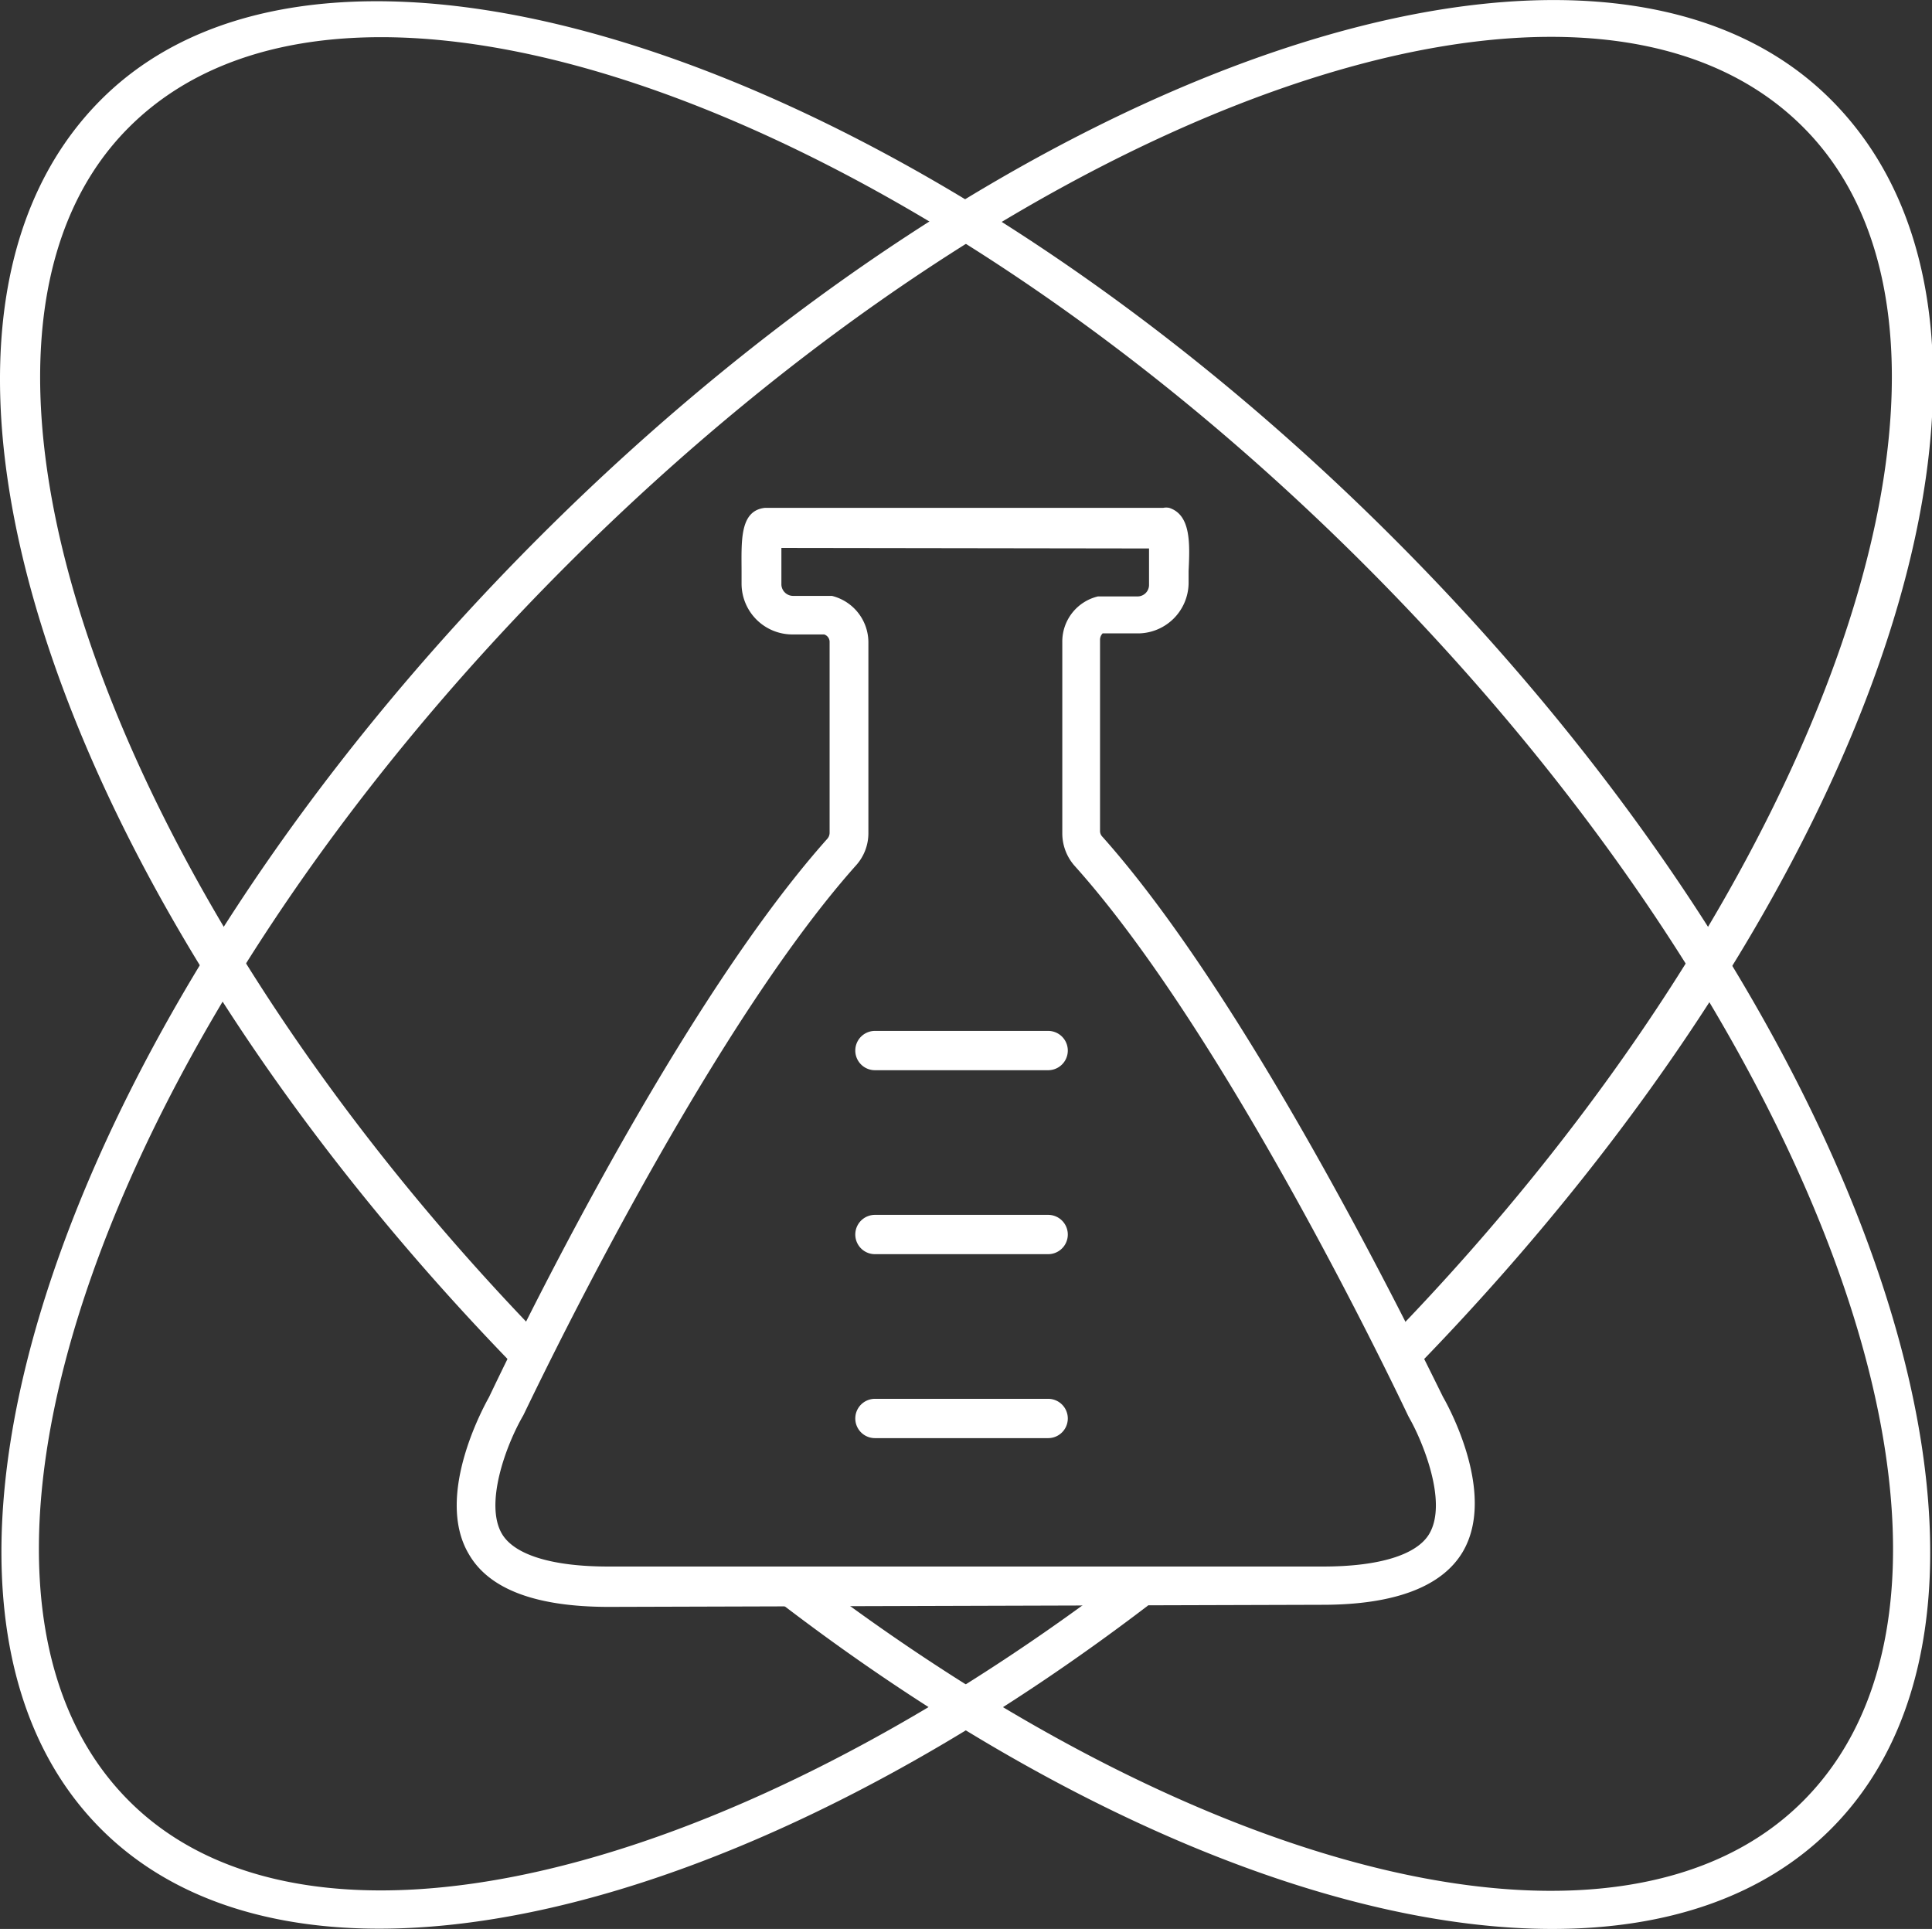 <?xml version="1.0" encoding="UTF-8"?> <svg xmlns="http://www.w3.org/2000/svg" id="Слой_1" data-name="Слой 1" viewBox="0 0 73.73 73.61"><rect x="0" y="0" width="73.73" height="73.61" fill="#333333" stroke="none"/> <defs> <style>.cls-1{fill:#fff;}</style> </defs> <path class="cls-1" d="M202.85,218.47c-8.18,0-18.85-4.32-29.42-12.41a.75.75,0,0,1-.14-1.05.76.76,0,0,1,1.05-.14c15.61,11.95,31.27,15.53,38.07,8.73,8.4-8.39.9-29.55-16.71-47.17s-38.78-25.1-47.17-16.71c-8.16,8.15-1.07,28.89,15.79,46.23a.75.75,0,0,1-1.07,1.05c-17.73-18.23-24.66-39.46-15.78-48.34s31.09-1.48,49.29,16.71,25.69,40.32,16.72,49.29C210.91,217.23,207.24,218.47,202.85,218.47Z" transform="translate(-143.61 -144.86)"></path> <path class="cls-1" d="M158.08,218.46c-4.38,0-8.05-1.24-10.61-3.8-9-9-1.48-31.09,16.71-49.29s40.32-25.69,49.3-16.71,1.94,30.11-15.79,48.34a.74.74,0,0,1-1.06,0,.75.75,0,0,1,0-1.06c16.86-17.34,23.95-38.08,15.79-46.23-8.39-8.4-29.55-.9-47.17,16.71s-25.11,38.78-16.71,47.17c6.77,6.77,22.35,3.23,37.89-8.59a.75.75,0,1,1,.91,1.19C176.83,214.19,166.23,218.46,158.08,218.46Z" transform="translate(-143.61 -144.86)"></path> <path class="cls-1" d="M166.84,206.18h0c-2.75,0-4.55-.66-5.33-2-1.37-2.28.68-5.85.76-6s6.73-14.38,12.92-21.32a.35.35,0,0,0,.08-.22v-7.3a.3.3,0,0,0-.21-.27h-1.15a1.94,1.94,0,0,1-2-1.92c0-.12,0-.28,0-.45,0-1.16-.09-2.35.89-2.46H188a.59.59,0,0,1,.23,0c.83.27.79,1.36.74,2.41,0,.18,0,.33,0,.46a1.94,1.94,0,0,1-2,1.92h-1.21l-.07,0a.35.35,0,0,0-.1.24v7.3a.31.31,0,0,0,.09.22c5.62,6.3,11.78,18.91,13,21.38,0,0,2.13,3.61.74,5.93-.79,1.31-2.59,2-5.34,2Zm6.59-40.41c0,.29,0,.67,0,.9s0,.37,0,.51a.45.45,0,0,0,.46.42h1.27l.2,0a1.83,1.83,0,0,1,1.39,1.75v7.3a1.83,1.83,0,0,1-.46,1.22c-5.95,6.66-12.64,20.88-12.71,21-.69,1.19-1.48,3.41-.81,4.53.48.8,1.92,1.24,4.05,1.24v0H194.1c2.13,0,3.57-.44,4.05-1.24.74-1.24-.31-3.64-.73-4.38l-.07-.13c-1.16-2.44-7.24-14.88-12.74-21a1.87,1.87,0,0,1-.46-1.22v-7.3a1.77,1.77,0,0,1,1.36-1.75l.19,0H187a.44.44,0,0,0,.46-.42c0-.14,0-.32,0-.52s0-.61,0-.89Z" transform="translate(-143.61 -144.86)"></path> <path class="cls-1" d="M183.59,185.7H177a.75.75,0,1,1,0-1.5h6.61a.75.75,0,0,1,0,1.5Z" transform="translate(-143.61 -144.86)"></path> <path class="cls-1" d="M183.59,192.72H177a.75.75,0,0,1,0-1.5h6.61a.75.75,0,0,1,0,1.5Z" transform="translate(-143.61 -144.86)"></path> <path class="cls-1" d="M183.59,199.74H177a.75.75,0,0,1,0-1.5h6.61a.75.75,0,1,1,0,1.5Z" transform="translate(-143.61 -144.86)"></path> </svg> 